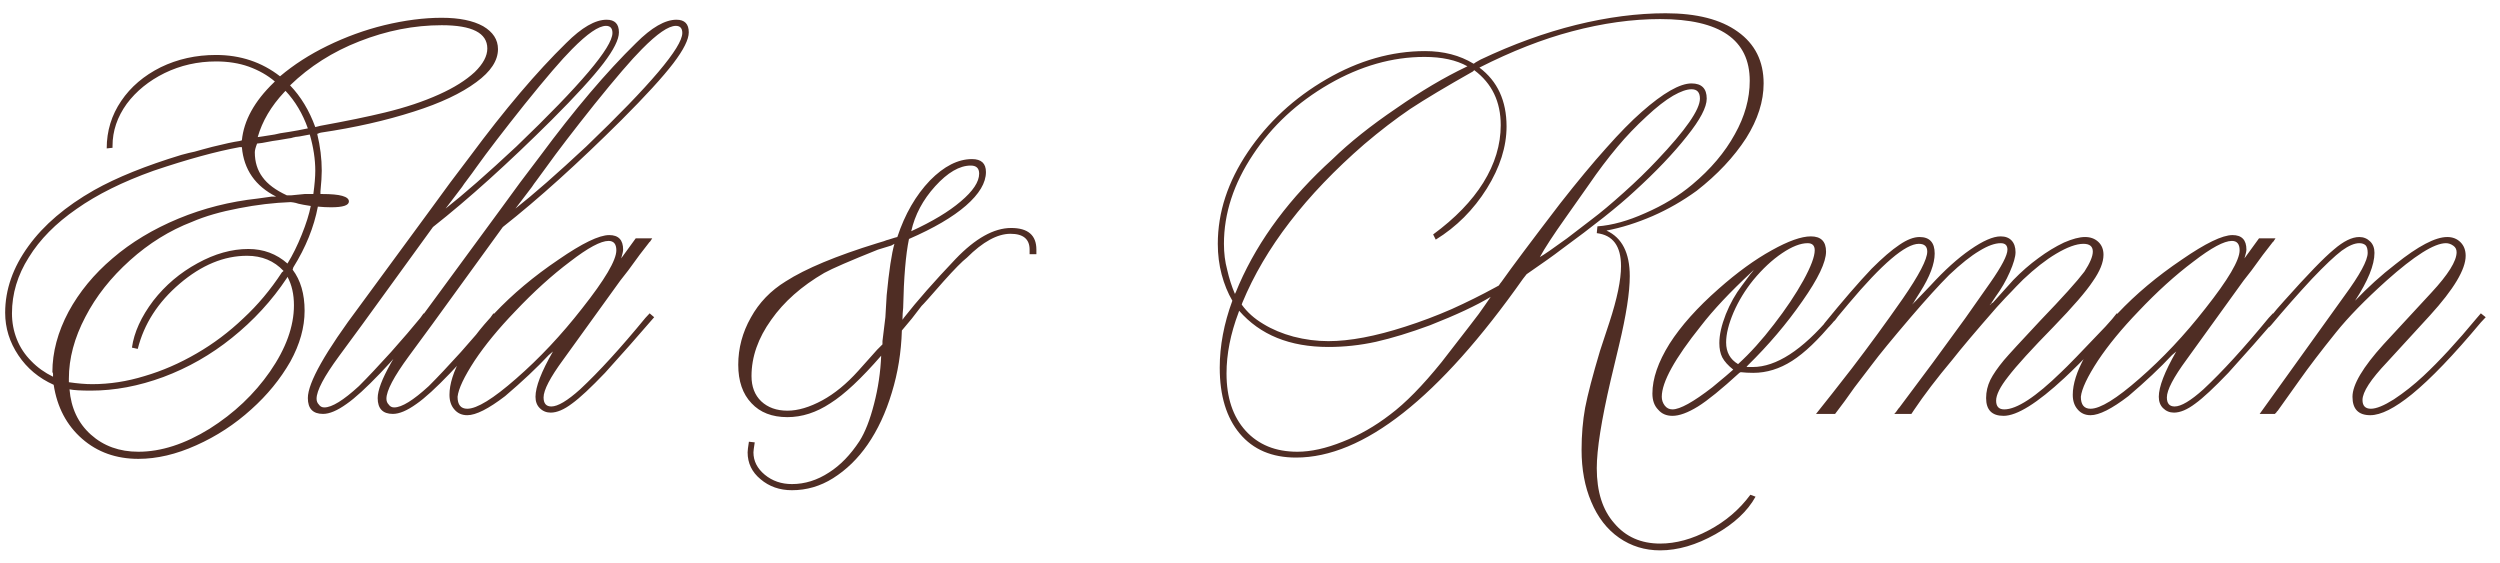 <?xml version="1.0" encoding="UTF-8"?> <svg xmlns="http://www.w3.org/2000/svg" width="151" height="34" viewBox="0 0 151 34" fill="none"><path d="M17.52 5.156C18.171 5.833 18.678 6.673 19.043 7.676L19.199 7.637L19.355 7.598C20.931 7.311 22.227 7.044 23.242 6.797C24.479 6.497 25.573 6.133 26.523 5.703C27.422 5.299 28.138 4.85 28.672 4.355C29.18 3.861 29.434 3.385 29.434 2.93C29.434 1.992 28.516 1.523 26.68 1.523C25.013 1.523 23.353 1.849 21.699 2.5C20.098 3.125 18.704 4.01 17.52 5.156ZM17.246 5.488L17.168 5.566C16.374 6.413 15.84 7.318 15.566 8.281L15.84 8.242C16.022 8.216 16.27 8.177 16.582 8.125C16.673 8.099 16.79 8.073 16.934 8.047C17.09 8.021 17.259 7.995 17.441 7.969L18.008 7.871L18.594 7.754C18.281 6.868 17.832 6.113 17.246 5.488ZM4.199 23.516C4.29 24.648 4.72 25.56 5.488 26.25C6.257 26.94 7.214 27.285 8.359 27.285C9.727 27.285 11.159 26.823 12.656 25.898C14.141 24.961 15.358 23.809 16.309 22.441C17.272 21.048 17.754 19.713 17.754 18.438C17.754 17.773 17.624 17.201 17.363 16.719L17.324 16.797C16.426 18.151 15.319 19.355 14.004 20.41C12.741 21.426 11.361 22.213 9.863 22.773C8.379 23.32 6.921 23.594 5.488 23.594C4.876 23.594 4.447 23.568 4.199 23.516ZM18.711 8.125L18.086 8.242C18.047 8.242 17.995 8.249 17.93 8.262C17.878 8.262 17.838 8.268 17.812 8.281C17.787 8.281 17.754 8.288 17.715 8.301C17.676 8.314 17.63 8.327 17.578 8.34C17.539 8.34 17.494 8.346 17.441 8.359C16.921 8.451 16.595 8.503 16.465 8.516C16.204 8.568 15.996 8.607 15.84 8.633L15.527 8.672C15.436 8.906 15.391 9.082 15.391 9.199C15.391 9.785 15.547 10.287 15.859 10.703C16.159 11.12 16.647 11.484 17.324 11.797H17.598L18.398 11.719H18.809H18.926C19.004 11.146 19.043 10.677 19.043 10.312C19.043 9.622 18.932 8.893 18.711 8.125ZM3.203 22.754V22.578C3.203 22.552 3.197 22.533 3.184 22.52C3.184 22.494 3.177 22.48 3.164 22.48C3.164 21.27 3.49 20.052 4.141 18.828C4.792 17.63 5.677 16.556 6.797 15.605C7.917 14.642 9.245 13.841 10.781 13.203C12.292 12.578 13.887 12.175 15.566 11.992L16.406 11.875H16.68C15.417 11.237 14.727 10.241 14.609 8.887H14.473C13.053 9.147 11.322 9.622 9.277 10.312C7.415 10.977 5.866 11.745 4.629 12.617C3.366 13.49 2.402 14.466 1.738 15.547C1.061 16.615 0.723 17.741 0.723 18.926C0.723 19.473 0.82 19.994 1.016 20.488C1.211 20.983 1.504 21.426 1.895 21.816C2.259 22.194 2.695 22.506 3.203 22.754ZM17.363 15.918C17.676 15.41 17.962 14.831 18.223 14.18C18.496 13.503 18.678 12.923 18.77 12.441C18.431 12.389 18.184 12.344 18.027 12.305C17.91 12.266 17.806 12.24 17.715 12.227C17.624 12.213 17.572 12.207 17.559 12.207C16.53 12.246 15.488 12.37 14.434 12.578C13.327 12.787 12.383 13.06 11.602 13.398C10.247 13.919 8.997 14.694 7.852 15.723C6.693 16.764 5.794 17.904 5.156 19.141C4.492 20.404 4.16 21.647 4.16 22.871V23.086C4.694 23.164 5.163 23.203 5.566 23.203C6.621 23.203 7.676 23.04 8.73 22.715C9.798 22.402 10.846 21.947 11.875 21.348C12.891 20.762 13.835 20.052 14.707 19.219C15.566 18.424 16.341 17.5 17.031 16.445L17.129 16.367C16.556 15.755 15.82 15.449 14.922 15.449C13.529 15.449 12.175 16.009 10.859 17.129C9.544 18.249 8.698 19.564 8.32 21.074L7.969 20.996C8.099 20.072 8.529 19.128 9.258 18.164C9.987 17.227 10.879 16.471 11.934 15.898C12.975 15.325 13.997 15.039 15 15.039C15.912 15.039 16.699 15.332 17.363 15.918ZM17.715 16.152L17.676 16.289C18.158 16.927 18.398 17.754 18.398 18.77C18.398 19.772 18.112 20.794 17.539 21.836C16.927 22.904 16.139 23.867 15.176 24.727C14.186 25.625 13.079 26.348 11.855 26.895C10.645 27.441 9.479 27.715 8.359 27.715C7.018 27.715 5.885 27.311 4.961 26.504C4.023 25.684 3.451 24.596 3.242 23.242C2.344 22.838 1.634 22.246 1.113 21.465C0.579 20.671 0.312 19.811 0.312 18.887C0.312 17.494 0.781 16.152 1.719 14.863C2.643 13.587 3.965 12.461 5.684 11.484C7.051 10.716 8.809 10.007 10.957 9.355C11.139 9.303 11.289 9.264 11.406 9.238C11.537 9.212 11.654 9.186 11.758 9.16C11.875 9.121 12.038 9.076 12.246 9.023C12.467 8.958 12.663 8.906 12.832 8.867C13.561 8.685 14.108 8.568 14.473 8.516L14.609 8.477C14.727 7.279 15.365 6.12 16.523 5L16.602 4.922C16.159 4.544 15.632 4.245 15.02 4.023C14.434 3.815 13.776 3.711 13.047 3.711C11.94 3.711 10.905 3.945 9.941 4.414C8.991 4.883 8.229 5.501 7.656 6.27C7.083 7.064 6.797 7.91 6.797 8.809V8.926L6.445 8.965C6.445 7.91 6.738 6.953 7.324 6.094C7.897 5.247 8.691 4.57 9.707 4.062C10.723 3.568 11.836 3.32 13.047 3.32C14.518 3.32 15.807 3.75 16.914 4.609C17.747 3.906 18.698 3.294 19.766 2.773C20.885 2.227 22.031 1.81 23.203 1.523C24.44 1.224 25.599 1.074 26.68 1.074C27.734 1.074 28.568 1.243 29.18 1.582C29.779 1.934 30.078 2.396 30.078 2.969C30.078 3.659 29.642 4.323 28.77 4.961C27.858 5.638 26.602 6.23 25 6.738C23.294 7.285 21.426 7.708 19.395 8.008C19.316 8.021 19.258 8.04 19.219 8.066C19.193 8.079 19.173 8.086 19.16 8.086C19.342 8.841 19.434 9.583 19.434 10.312C19.434 10.612 19.408 11.029 19.355 11.562V11.719H19.434H19.473C20.54 11.719 21.074 11.868 21.074 12.168C21.074 12.402 20.716 12.52 20 12.52C19.753 12.52 19.486 12.507 19.199 12.48C18.965 13.717 18.47 14.941 17.715 16.152ZM27.91 11.289L26.914 12.598C28.008 11.738 29.434 10.488 31.191 8.848C35.059 5.137 36.992 2.852 36.992 1.992C36.992 1.706 36.862 1.562 36.602 1.562C36.159 1.562 35.475 2.031 34.551 2.969C33.926 3.594 32.969 4.707 31.68 6.309C30.404 7.91 29.44 9.167 28.789 10.078C28.607 10.338 28.412 10.605 28.203 10.879C28.073 11.048 27.975 11.185 27.91 11.289ZM25.586 18.926L25.879 19.16L25.625 19.434C24.622 20.71 23.737 21.745 22.969 22.539C22.122 23.424 21.445 24.043 20.938 24.395C20.378 24.798 19.902 25 19.512 25C18.9 25 18.594 24.681 18.594 24.043C18.594 23.119 19.648 21.25 21.758 18.438L26.074 12.559L27.188 11.035L28.398 9.434C30.482 6.621 32.415 4.342 34.199 2.598C35.137 1.66 35.95 1.191 36.641 1.191C37.135 1.191 37.383 1.445 37.383 1.953C37.383 2.383 37.07 3.008 36.445 3.828C35.807 4.661 34.766 5.801 33.32 7.246C30.69 9.863 28.301 12.018 26.152 13.711L21.875 19.609L20.469 21.523C19.57 22.747 19.121 23.6 19.121 24.082C19.121 24.225 19.167 24.342 19.258 24.434C19.336 24.551 19.447 24.609 19.59 24.609C20.046 24.609 20.742 24.18 21.68 23.32C22.213 22.787 22.858 22.103 23.613 21.27C24.342 20.449 24.935 19.759 25.391 19.199L25.586 18.926ZM32.129 11.289L31.133 12.598C32.227 11.738 33.652 10.488 35.41 8.848C39.277 5.137 41.211 2.852 41.211 1.992C41.211 1.706 41.081 1.562 40.82 1.562C40.378 1.562 39.694 2.031 38.77 2.969C38.145 3.594 37.188 4.707 35.898 6.309C34.622 7.91 33.659 9.167 33.008 10.078C32.825 10.338 32.63 10.605 32.422 10.879C32.292 11.048 32.194 11.185 32.129 11.289ZM29.805 18.926L30.098 19.16L29.844 19.434C28.841 20.71 27.956 21.745 27.188 22.539C26.341 23.424 25.664 24.043 25.156 24.395C24.596 24.798 24.121 25 23.73 25C23.119 25 22.812 24.681 22.812 24.043C22.812 23.119 23.867 21.25 25.977 18.438L30.293 12.559L31.406 11.035L32.617 9.434C34.7 6.621 36.634 4.342 38.418 2.598C39.355 1.66 40.169 1.191 40.859 1.191C41.354 1.191 41.602 1.445 41.602 1.953C41.602 2.383 41.289 3.008 40.664 3.828C40.026 4.661 38.984 5.801 37.539 7.246C34.909 9.863 32.52 12.018 30.371 13.711L26.094 19.609L24.688 21.523C23.789 22.747 23.34 23.6 23.34 24.082C23.34 24.225 23.385 24.342 23.477 24.434C23.555 24.551 23.665 24.609 23.809 24.609C24.264 24.609 24.961 24.18 25.898 23.32C26.432 22.787 27.077 22.103 27.832 21.27C28.561 20.449 29.154 19.759 29.609 19.199L29.805 18.926ZM27.637 23.965C27.637 24.447 27.832 24.688 28.223 24.688C28.809 24.688 29.792 24.082 31.172 22.871C32.578 21.647 33.906 20.234 35.156 18.633C36.536 16.888 37.227 15.716 37.227 15.117C37.227 14.74 37.07 14.551 36.758 14.551C36.289 14.551 35.514 14.967 34.434 15.801C33.34 16.621 32.233 17.624 31.113 18.809C30.111 19.85 29.297 20.84 28.672 21.777C28.034 22.754 27.689 23.483 27.637 23.965ZM39.238 18.926L39.512 19.16C38.548 20.28 37.559 21.4 36.543 22.52C35.684 23.418 35.02 24.037 34.551 24.375C34.069 24.74 33.639 24.922 33.262 24.922C33.001 24.922 32.78 24.831 32.598 24.648C32.428 24.479 32.344 24.251 32.344 23.965C32.344 23.366 32.695 22.454 33.398 21.23L33.145 21.445C32.428 22.213 31.549 23.04 30.508 23.926C29.505 24.694 28.744 25.078 28.223 25.078C27.897 25.078 27.637 24.961 27.441 24.727C27.246 24.505 27.148 24.212 27.148 23.848C27.148 23.197 27.389 22.435 27.871 21.562C28.34 20.703 29.004 19.824 29.863 18.926C30.957 17.767 32.246 16.686 33.73 15.684C35.163 14.694 36.185 14.199 36.797 14.199C37.357 14.199 37.637 14.492 37.637 15.078C37.637 15.169 37.598 15.345 37.52 15.605L38.398 14.395H39.395C39.29 14.564 39.238 14.635 39.238 14.609L38.633 15.391L37.949 16.328L37.461 16.953L34.023 21.719C33.229 22.799 32.832 23.561 32.832 24.004C32.832 24.369 32.988 24.551 33.301 24.551C33.691 24.551 34.271 24.206 35.039 23.516C36.172 22.461 37.487 21.022 38.984 19.199L39.238 18.926ZM54.023 14.727C53.867 14.818 53.789 14.857 53.789 14.844L53.027 15.078C51.335 15.755 50.254 16.224 49.785 16.484C48.418 17.279 47.35 18.223 46.582 19.316C45.788 20.423 45.391 21.556 45.391 22.715C45.391 23.353 45.586 23.861 45.977 24.238C46.38 24.616 46.908 24.805 47.559 24.805C48.197 24.805 48.9 24.596 49.668 24.18C50.41 23.776 51.133 23.184 51.836 22.402L52.988 21.113C53.014 21.087 53.034 21.068 53.047 21.055C53.073 21.029 53.099 21.003 53.125 20.977C53.164 20.938 53.197 20.905 53.223 20.879C53.249 20.853 53.275 20.827 53.301 20.801V20.605L53.477 19.16L53.555 17.832C53.698 16.348 53.854 15.312 54.023 14.727ZM55.039 13.965C56.315 13.379 57.311 12.78 58.027 12.168C58.77 11.543 59.141 10.983 59.141 10.488C59.141 10.163 58.971 10 58.633 10C57.956 10 57.24 10.417 56.484 11.25C55.742 12.07 55.26 12.975 55.039 13.965ZM55.078 19.238L54.473 19.961C54.434 21.276 54.232 22.526 53.867 23.711C53.503 24.922 53.014 25.97 52.402 26.855C51.816 27.702 51.12 28.379 50.312 28.887C49.544 29.369 48.717 29.609 47.832 29.609C47.09 29.609 46.458 29.388 45.938 28.945C45.417 28.516 45.156 27.975 45.156 27.324C45.156 27.22 45.182 27.005 45.234 26.68L45.586 26.719C45.534 27.044 45.508 27.246 45.508 27.324C45.508 27.845 45.736 28.294 46.191 28.672C46.647 29.049 47.194 29.238 47.832 29.238C48.613 29.238 49.362 29.004 50.078 28.535C50.755 28.105 51.367 27.474 51.914 26.641C52.253 26.107 52.546 25.358 52.793 24.395C53.04 23.444 53.184 22.474 53.223 21.484C52.025 22.865 51.003 23.822 50.156 24.355C49.31 24.915 48.444 25.195 47.559 25.195C46.634 25.195 45.911 24.915 45.391 24.355C44.857 23.796 44.59 23.021 44.59 22.031C44.59 21.029 44.844 20.078 45.352 19.18C45.846 18.281 46.55 17.552 47.461 16.992C48.659 16.224 50.501 15.456 52.988 14.688C53.132 14.648 53.262 14.609 53.379 14.57C53.509 14.518 53.607 14.486 53.672 14.473C53.997 14.368 54.173 14.316 54.199 14.316C54.655 12.936 55.312 11.797 56.172 10.898C57.018 10.039 57.865 9.609 58.711 9.609C59.271 9.609 59.551 9.87 59.551 10.391C59.551 11.042 59.147 11.719 58.34 12.422C57.546 13.112 56.4 13.783 54.902 14.434C54.707 15.371 54.59 16.758 54.551 18.594C54.525 18.854 54.512 19.056 54.512 19.199V19.316L54.59 19.199C55.397 18.171 56.439 16.986 57.715 15.645C58.913 14.395 60.033 13.77 61.074 13.77C62.09 13.77 62.598 14.206 62.598 15.078V15.352H62.188V15.078C62.188 14.44 61.803 14.121 61.035 14.121C60.241 14.121 59.362 14.603 58.398 15.566C58.125 15.775 57.656 16.25 56.992 16.992C56.185 17.917 55.742 18.412 55.664 18.477L55.078 19.238ZM93.008 15.527C93.242 15.397 93.789 15.02 94.648 14.395L96.152 13.242C96.673 12.852 97.318 12.311 98.086 11.621C98.815 10.97 99.479 10.325 100.078 9.688C101.81 7.865 102.676 6.621 102.676 5.957C102.676 5.579 102.507 5.391 102.168 5.391C101.882 5.391 101.51 5.521 101.055 5.781C100.586 6.055 100.052 6.471 99.453 7.031C98.815 7.617 98.229 8.229 97.695 8.867C97.096 9.583 96.53 10.332 95.996 11.113L94.551 13.164C93.822 14.193 93.307 14.98 93.008 15.527ZM90.039 17.93C89.18 18.451 87.956 19.023 86.367 19.648C85.169 20.091 84.082 20.423 83.106 20.645C82.155 20.853 81.198 20.957 80.234 20.957C77.904 20.957 76.107 20.228 74.844 18.77L74.805 18.887C74.323 20.163 74.082 21.387 74.082 22.559C74.082 24.017 74.466 25.169 75.234 26.016C76.003 26.862 77.044 27.285 78.359 27.285C79.18 27.285 80.091 27.083 81.094 26.68C82.096 26.289 83.053 25.742 83.965 25.039C84.889 24.349 85.924 23.294 87.07 21.875C88.555 19.961 89.303 18.991 89.316 18.965L89.688 18.438L90.039 17.93ZM88.555 4.043L88.633 4.004C87.956 3.626 87.09 3.438 86.035 3.438C84.095 3.438 82.174 3.984 80.273 5.078C78.359 6.185 76.829 7.604 75.684 9.336C74.512 11.094 73.926 12.891 73.926 14.727C73.926 15.287 73.991 15.807 74.121 16.289C74.238 16.81 74.394 17.298 74.59 17.754L74.648 17.637L74.844 17.168C76.042 14.447 77.923 11.927 80.488 9.609C81.517 8.607 82.799 7.585 84.336 6.543C85.833 5.501 87.24 4.668 88.555 4.043ZM96.445 14.082L96.484 13.672C97.37 13.607 98.333 13.34 99.375 12.871C100.456 12.402 101.4 11.829 102.207 11.152C103.327 10.215 104.186 9.199 104.785 8.105C105.384 7.038 105.684 5.964 105.684 4.883C105.684 2.396 103.88 1.152 100.273 1.152C98.581 1.152 96.803 1.4 94.941 1.895C93.171 2.363 91.309 3.092 89.356 4.082C90.449 4.902 90.996 6.087 90.996 7.637C90.996 8.861 90.599 10.111 89.805 11.387C88.997 12.676 87.969 13.704 86.719 14.473L86.562 14.16C87.891 13.184 88.9 12.142 89.59 11.035C90.293 9.902 90.644 8.743 90.644 7.559C90.644 6.139 90.111 5.033 89.043 4.238L88.965 4.316C87.35 5.228 86.087 5.983 85.176 6.582C84.277 7.194 83.353 7.904 82.402 8.711C78.861 11.784 76.406 14.974 75.039 18.281L75 18.398C75.326 18.854 75.762 19.245 76.309 19.57C76.842 19.896 77.448 20.15 78.125 20.332C78.828 20.514 79.531 20.605 80.234 20.605C81.523 20.605 83.073 20.312 84.883 19.727C85.82 19.427 86.751 19.076 87.676 18.672C88.6 18.255 89.479 17.819 90.312 17.363L90.527 17.246L90.606 17.129L90.684 17.031C91.309 16.146 92.493 14.564 94.238 12.285C95.28 10.957 96.204 9.844 97.012 8.945C97.819 8.034 98.535 7.305 99.16 6.758C100.462 5.612 101.465 5.039 102.168 5.039C102.78 5.039 103.086 5.345 103.086 5.957C103.086 6.478 102.689 7.233 101.895 8.223C101.074 9.264 100.013 10.378 98.711 11.562C97.76 12.448 96.269 13.633 94.238 15.117C93.887 15.391 93.21 15.872 92.207 16.562L91.992 16.836C86.914 24.037 82.344 27.637 78.281 27.637C76.823 27.637 75.69 27.155 74.883 26.191C74.076 25.228 73.672 23.9 73.672 22.207C73.672 20.892 73.926 19.544 74.434 18.164C74.16 17.695 73.945 17.168 73.789 16.582C73.633 15.996 73.555 15.378 73.555 14.727C73.555 12.825 74.16 10.977 75.371 9.18C76.582 7.383 78.164 5.918 80.117 4.785C82.07 3.652 84.056 3.086 86.074 3.086C87.194 3.086 88.171 3.34 89.004 3.848C89.082 3.809 89.121 3.783 89.121 3.77L89.434 3.594C91.387 2.669 93.307 1.973 95.195 1.504C97.096 1.035 98.9 0.801 100.605 0.801C102.48 0.801 103.932 1.172 104.961 1.914C106.003 2.656 106.523 3.698 106.523 5.039C106.523 6.12 106.172 7.22 105.469 8.34C104.727 9.486 103.73 10.547 102.48 11.523C101.634 12.135 100.749 12.643 99.824 13.047C98.861 13.463 97.93 13.757 97.031 13.926C97.969 14.355 98.438 15.273 98.438 16.68C98.438 17.656 98.223 19.043 97.793 20.84L97.285 22.969C96.725 25.378 96.445 27.148 96.445 28.281C96.445 29.701 96.797 30.807 97.5 31.602C98.19 32.422 99.115 32.832 100.273 32.832C101.224 32.832 102.201 32.565 103.203 32.031C104.219 31.497 105.059 30.781 105.723 29.883L106.035 30C105.553 30.872 104.746 31.628 103.613 32.266C102.454 32.917 101.341 33.242 100.273 33.242C99.349 33.242 98.522 32.988 97.793 32.48C97.064 31.973 96.504 31.25 96.113 30.312C95.723 29.401 95.527 28.353 95.527 27.168C95.527 26.27 95.599 25.423 95.742 24.629C95.898 23.822 96.198 22.676 96.641 21.191L97.207 19.473C97.676 18.04 97.91 16.908 97.91 16.074C97.91 14.863 97.422 14.199 96.445 14.082ZM104.688 22.324C104.375 22.077 104.154 21.829 104.023 21.582C103.906 21.348 103.848 21.061 103.848 20.723C103.848 20.228 103.978 19.648 104.238 18.984C104.499 18.333 104.824 17.754 105.215 17.246L105.723 16.562C105.775 16.51 105.814 16.465 105.84 16.426C105.853 16.4 105.866 16.38 105.879 16.367C105.905 16.341 105.924 16.315 105.938 16.289L105.781 16.445C104.492 17.643 103.477 18.724 102.734 19.688C101.159 21.654 100.371 23.079 100.371 23.965C100.371 24.16 100.43 24.336 100.547 24.492C100.664 24.648 100.82 24.727 101.016 24.727C101.471 24.727 102.272 24.284 103.418 23.398C103.691 23.164 103.965 22.936 104.238 22.715C104.512 22.48 104.661 22.35 104.688 22.324ZM104.98 21.992C105.71 21.328 106.432 20.527 107.148 19.59C107.865 18.665 108.457 17.78 108.926 16.934C109.382 16.1 109.609 15.495 109.609 15.117C109.609 14.831 109.466 14.688 109.18 14.688C108.75 14.688 108.236 14.889 107.637 15.293C107.038 15.697 106.458 16.237 105.898 16.914C105.404 17.526 105.007 18.177 104.707 18.867C104.408 19.57 104.258 20.176 104.258 20.684C104.258 21.27 104.499 21.706 104.98 21.992ZM105.137 22.48L105.059 22.52C103.978 23.509 103.145 24.186 102.559 24.551C101.947 24.928 101.432 25.117 101.016 25.117C100.651 25.117 100.365 24.994 100.156 24.746C99.922 24.512 99.805 24.186 99.805 23.77C99.805 22.871 100.15 21.869 100.84 20.762C101.53 19.681 102.52 18.574 103.809 17.441C104.928 16.452 105.996 15.677 107.012 15.117C108.014 14.557 108.802 14.277 109.375 14.277C109.987 14.277 110.293 14.583 110.293 15.195C110.293 15.833 109.818 16.829 108.867 18.184C107.917 19.551 106.816 20.846 105.566 22.07L105.488 22.168H105.859C107.279 22.168 108.848 21.152 110.566 19.121L110.684 18.926L110.977 19.16C110.872 19.316 110.788 19.408 110.723 19.434C109.824 20.527 108.997 21.315 108.242 21.797C107.487 22.279 106.706 22.52 105.898 22.52C105.625 22.52 105.371 22.506 105.137 22.48ZM115.605 24.766L115.449 25H114.414C114.492 24.922 114.551 24.85 114.59 24.785C114.629 24.72 114.674 24.662 114.727 24.609L116.738 21.914L118.691 19.238L120.215 17.07C120.905 16.081 121.25 15.417 121.25 15.078C121.25 14.818 121.113 14.688 120.84 14.688C120.488 14.688 120.059 14.844 119.551 15.156C119.043 15.456 118.438 15.938 117.734 16.602C117.122 17.213 116.348 18.066 115.41 19.16C114.277 20.488 113.503 21.432 113.086 21.992L112.012 23.398C111.803 23.685 111.608 23.958 111.426 24.219C111.204 24.518 111.068 24.701 111.016 24.766L110.84 25H109.688C110.273 24.271 110.996 23.353 111.855 22.246C112.91 20.866 113.932 19.466 114.922 18.047C115.911 16.615 116.406 15.664 116.406 15.195C116.406 14.883 116.237 14.727 115.898 14.727C115.091 14.727 113.672 15.938 111.641 18.359L110.645 19.551L110.449 19.766L110.176 19.551C111.309 18.158 112.266 17.051 113.047 16.23C113.698 15.579 114.258 15.098 114.727 14.785C115.182 14.473 115.586 14.316 115.938 14.316C116.549 14.316 116.855 14.648 116.855 15.312C116.855 15.938 116.562 16.712 115.977 17.637L115.645 18.164C115.632 18.177 115.618 18.203 115.605 18.242C115.592 18.268 115.553 18.32 115.488 18.398C115.514 18.372 115.54 18.346 115.566 18.32C115.592 18.294 115.612 18.275 115.625 18.262C115.651 18.236 115.671 18.216 115.684 18.203C115.697 18.19 115.71 18.177 115.723 18.164L116.602 17.246C117.448 16.322 118.249 15.599 119.004 15.078C119.772 14.544 120.384 14.277 120.84 14.277C121.126 14.277 121.348 14.362 121.504 14.531C121.66 14.7 121.738 14.935 121.738 15.234C121.738 15.508 121.621 15.912 121.387 16.445C121.165 16.953 120.879 17.448 120.527 17.93L120.293 18.281C120.293 18.294 120.28 18.314 120.254 18.34C120.228 18.366 120.208 18.385 120.195 18.398C120.195 18.412 120.189 18.424 120.176 18.438C120.28 18.333 120.345 18.281 120.371 18.281L121.602 16.914C122.096 16.406 122.604 15.963 123.125 15.586C123.633 15.208 124.147 14.896 124.668 14.648C125.176 14.427 125.599 14.316 125.938 14.316C126.263 14.316 126.53 14.414 126.738 14.609C126.947 14.805 127.051 15.065 127.051 15.391C127.051 15.846 126.836 16.38 126.406 16.992C126.003 17.604 125.215 18.516 124.043 19.727C122.715 21.081 121.797 22.09 121.289 22.754C120.807 23.366 120.566 23.848 120.566 24.199C120.566 24.551 120.729 24.727 121.055 24.727C121.81 24.727 122.956 23.978 124.492 22.48C124.844 22.155 125.736 21.237 127.168 19.727C127.48 19.388 127.708 19.121 127.852 18.926L128.125 19.16C126.966 20.553 125.82 21.777 124.688 22.832C123.047 24.355 121.823 25.117 121.016 25.117C120.312 25.117 119.961 24.759 119.961 24.043C119.961 23.665 120.046 23.301 120.215 22.949C120.384 22.611 120.658 22.213 121.035 21.758C121.322 21.419 122.057 20.619 123.242 19.355C124.57 17.975 125.456 16.992 125.898 16.406C126.237 15.885 126.406 15.482 126.406 15.195C126.406 14.883 126.217 14.727 125.84 14.727C125.41 14.727 124.857 14.928 124.18 15.332C123.568 15.697 122.91 16.211 122.207 16.875C121.868 17.213 121.634 17.454 121.504 17.598C121.296 17.806 120.996 18.125 120.605 18.555C119.329 20.013 118.438 21.068 117.93 21.719C116.992 22.838 116.217 23.854 115.605 24.766ZM125.684 23.965C125.684 24.447 125.879 24.688 126.27 24.688C126.855 24.688 127.839 24.082 129.219 22.871C130.625 21.647 131.953 20.234 133.203 18.633C134.583 16.888 135.273 15.716 135.273 15.117C135.273 14.74 135.117 14.551 134.805 14.551C134.336 14.551 133.561 14.967 132.48 15.801C131.387 16.621 130.28 17.624 129.16 18.809C128.158 19.85 127.344 20.84 126.719 21.777C126.081 22.754 125.736 23.483 125.684 23.965ZM137.285 18.926L137.559 19.16C136.595 20.28 135.605 21.4 134.59 22.52C133.73 23.418 133.066 24.037 132.598 24.375C132.116 24.74 131.686 24.922 131.309 24.922C131.048 24.922 130.827 24.831 130.645 24.648C130.475 24.479 130.391 24.251 130.391 23.965C130.391 23.366 130.742 22.454 131.445 21.23L131.191 21.445C130.475 22.213 129.596 23.04 128.555 23.926C127.552 24.694 126.79 25.078 126.27 25.078C125.944 25.078 125.684 24.961 125.488 24.727C125.293 24.505 125.195 24.212 125.195 23.848C125.195 23.197 125.436 22.435 125.918 21.562C126.387 20.703 127.051 19.824 127.91 18.926C129.004 17.767 130.293 16.686 131.777 15.684C133.21 14.694 134.232 14.199 134.844 14.199C135.404 14.199 135.684 14.492 135.684 15.078C135.684 15.169 135.645 15.345 135.566 15.605L136.445 14.395H137.441C137.337 14.564 137.285 14.635 137.285 14.609L136.68 15.391L135.996 16.328L135.508 16.953L132.07 21.719C131.276 22.799 130.879 23.561 130.879 24.004C130.879 24.369 131.035 24.551 131.348 24.551C131.738 24.551 132.318 24.206 133.086 23.516C134.219 22.461 135.534 21.022 137.031 19.199L137.285 18.926ZM149.844 18.926L150.137 19.16L149.844 19.473C148.203 21.439 146.816 22.884 145.684 23.809C144.642 24.655 143.802 25.078 143.164 25.078C142.448 25.078 142.09 24.707 142.09 23.965C142.09 23.236 142.715 22.181 143.965 20.801L146.855 17.676C147.871 16.582 148.379 15.768 148.379 15.234C148.379 15.065 148.314 14.935 148.184 14.844C148.04 14.74 147.891 14.688 147.734 14.688C147.031 14.688 145.833 15.443 144.141 16.953C142.852 18.112 141.836 19.154 141.094 20.078C140.182 21.211 139.447 22.174 138.887 22.969L137.578 24.805C137.578 24.805 137.572 24.811 137.559 24.824C137.546 24.837 137.533 24.85 137.52 24.863C137.52 24.876 137.513 24.889 137.5 24.902C137.487 24.915 137.474 24.928 137.461 24.941C137.448 24.954 137.428 24.974 137.402 25H136.484L141.602 17.871C142.539 16.595 143.008 15.729 143.008 15.273C143.008 15.065 142.969 14.915 142.891 14.824C142.799 14.733 142.669 14.688 142.5 14.688C142.214 14.688 141.862 14.837 141.445 15.137C141.016 15.462 140.417 16.029 139.648 16.836C138.802 17.747 137.975 18.685 137.168 19.648L137.051 19.766L136.777 19.512L136.895 19.434C137.376 18.835 137.734 18.412 137.969 18.164C139.375 16.588 140.371 15.56 140.957 15.078C141.543 14.57 142.057 14.316 142.5 14.316C142.76 14.316 142.982 14.408 143.164 14.59C143.333 14.759 143.418 14.987 143.418 15.273C143.418 16.003 143.027 16.966 142.246 18.164C143.027 17.344 143.841 16.608 144.688 15.957C146.055 14.863 147.096 14.316 147.812 14.316C148.138 14.316 148.405 14.421 148.613 14.629C148.822 14.837 148.926 15.111 148.926 15.449C148.926 16.27 148.21 17.467 146.777 19.043L144.18 21.875C143.19 22.917 142.695 23.678 142.695 24.16C142.695 24.512 142.865 24.688 143.203 24.688C143.529 24.688 143.991 24.499 144.59 24.121C145.202 23.717 145.794 23.249 146.367 22.715C147.331 21.816 148.411 20.645 149.609 19.199L149.844 18.926Z" fill="#4F2D24"></path></svg> 